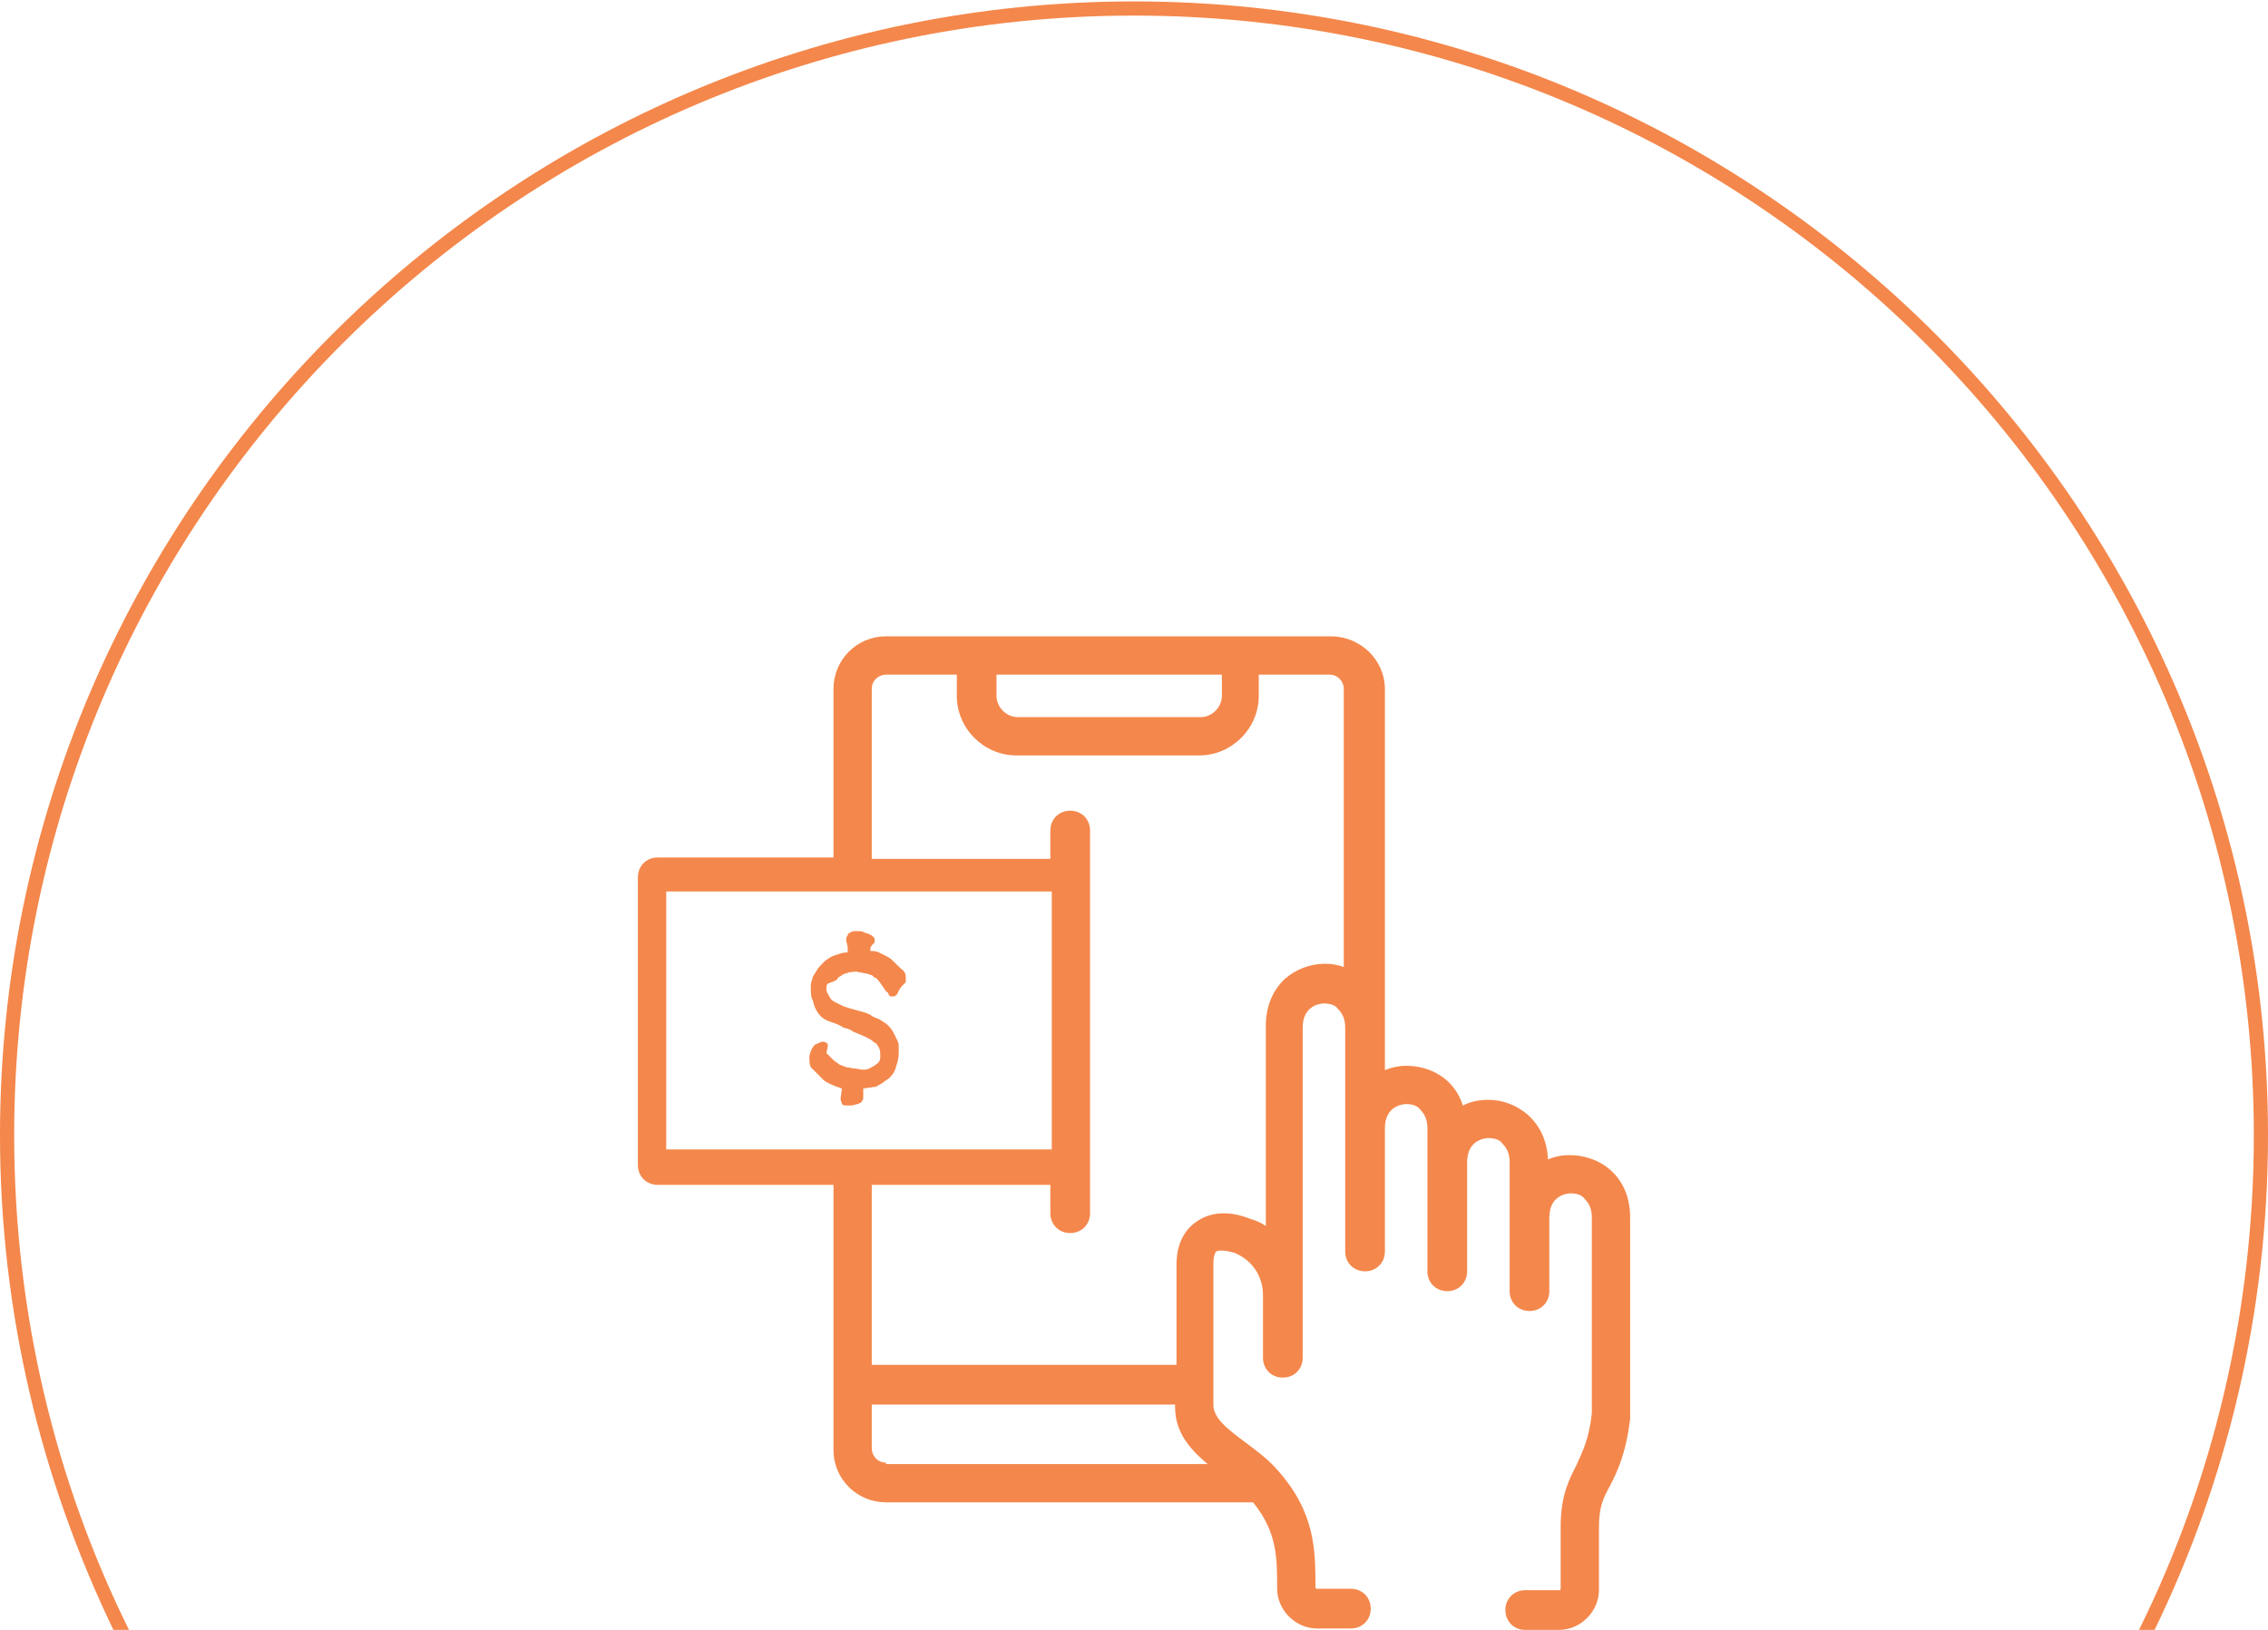 <?xml version="1.0" encoding="utf-8"?>
<!-- Generator: Adobe Illustrator 23.0.3, SVG Export Plug-In . SVG Version: 6.00 Build 0)  -->
<svg version="1.1" id="Capa_1" xmlns="http://www.w3.org/2000/svg" xmlns:xlink="http://www.w3.org/1999/xlink" x="0px" y="0px"
	 viewBox="0 0 160 115" style="enable-background:new 0 0 160 115;" xml:space="preserve">
<style type="text/css">
	.st0{fill:#F4874B;}
</style>
<path class="st0" d="M9.1,115C3.9,104.5,1,92.6,1,80.1c0-43.6,35.4-79,79-79s79,35.4,79,79c0,12.5-2.9,24.4-8.1,34.9h1.1
	c5.1-10.5,8-22.4,8-34.9c0-44.1-35.9-80-80-80S0,36,0,80.1c0,12.5,2.9,24.3,8,34.9H9.1z"/>
<g>
	<path class="st0" d="M110.7,81.5c-0.5,0-1,0.1-1.5,0.3c-0.1-2.7-2.2-4.2-4.2-4.2c-0.6,0-1.2,0.1-1.8,0.4c-0.6-1.9-2.3-2.8-4-2.8
		c-0.5,0-1,0.1-1.5,0.3v-3V48.6c0-2-1.7-3.7-3.8-3.7H62.5c-2.1,0-3.7,1.7-3.7,3.7v11.9H46.4c-0.8,0-1.4,0.6-1.4,1.4v20.3
		c0,0.8,0.6,1.4,1.4,1.4h12.4v18.7c0,2.1,1.7,3.7,3.7,3.7h25.9c1.7,2.1,1.7,3.9,1.7,6.1c0,1.5,1.3,2.8,2.8,2.8h2.4
		c0.8,0,1.4-0.6,1.4-1.4s-0.6-1.4-1.4-1.4h-2.4c0,0-0.1,0-0.1-0.1c0-2.6,0-5.3-2.7-8.3c-0.6-0.7-1.4-1.3-2.2-1.9
		c-1.5-1.1-2.3-1.8-2.3-2.7v-4.3v-5.7c0-0.4,0.1-0.7,0.2-0.8c0.2-0.1,0.6-0.1,1.3,0.1c1.2,0.5,2,1.6,2,3v4.4c0,0.8,0.6,1.4,1.4,1.4
		s1.4-0.6,1.4-1.4v-4.4V72.5c0-1.6,1.3-1.7,1.5-1.7c0.4,0,0.8,0.1,1,0.4c0.3,0.3,0.5,0.7,0.5,1.3v15.8c0,0.8,0.6,1.4,1.4,1.4
		s1.4-0.6,1.4-1.4v-8.7c0-1.6,1.3-1.7,1.5-1.7c0.4,0,0.8,0.1,1,0.4c0.3,0.3,0.5,0.7,0.5,1.3v10.1c0,0.8,0.6,1.4,1.4,1.4
		s1.4-0.6,1.4-1.4V82c0-1.6,1.3-1.7,1.5-1.7c0.4,0,0.8,0.1,1,0.4c0.3,0.3,0.5,0.7,0.5,1.3v9.1c0,0.8,0.6,1.4,1.4,1.4
		s1.4-0.6,1.4-1.4v-5.2c0-1.6,1.3-1.7,1.5-1.7c0.4,0,0.8,0.1,1,0.4c0.3,0.3,0.5,0.7,0.5,1.3v13.8c-0.2,1.9-0.7,2.8-1.1,3.7
		c-0.5,1-1.1,2.1-1.1,4.3v4.4c0,0,0,0.1-0.1,0.1h-2.4c-0.8,0-1.4,0.6-1.4,1.4s0.6,1.4,1.4,1.4h2.4c1.5,0,2.8-1.3,2.8-2.8v-4.4
		c0-1.5,0.3-2.1,0.8-3c0.5-1,1.1-2.2,1.4-4.7V100V85.9C115,83,112.9,81.5,110.7,81.5z M70.3,47.6h15.9v1.5c0,0.8-0.7,1.5-1.5,1.5
		H71.8c-0.8,0-1.5-0.7-1.5-1.5V47.6z M47,81.1V62.9h27.2v18.2H47z M62.5,103.2L62.5,103.2c-0.6,0-1-0.5-1-1v-3.1h21.4v0.2
		c0,1.8,1.1,3,2.3,4H62.5V103.2z M95,68.3c-0.5-0.2-1-0.3-1.5-0.3c-1.1,0-2.1,0.4-2.9,1.1c-0.6,0.6-1.3,1.6-1.3,3.3v14.1
		c-0.3-0.2-0.7-0.4-1.1-0.5c-1.5-0.6-2.8-0.5-3.8,0.2c-0.6,0.4-1.4,1.3-1.4,3l0,0v5.7v1.4H61.5V83.6h12.6v2c0,0.8,0.6,1.4,1.4,1.4
		s1.4-0.6,1.4-1.4v-27c0-0.8-0.6-1.4-1.4-1.4s-1.4,0.6-1.4,1.4v2H61.5v-12c0-0.6,0.5-1,1-1h5v1.5c0,2.3,1.9,4.2,4.2,4.2h12.9
		c2.3,0,4.2-1.9,4.2-4.2v-1.5h5c0.6,0,1,0.5,1,1v19.7H95z"/>
	<path class="st0" d="M59.1,69c0.1-0.1,0.2-0.1,0.3-0.2c0.1-0.1,0.3-0.1,0.5-0.2c0.2,0,0.5-0.1,0.7,0c0.2,0,0.4,0.1,0.6,0.1
		c0.2,0.1,0.4,0.1,0.4,0.2c0.1,0.1,0.2,0.1,0.2,0.1c0.1,0.1,0.2,0.2,0.4,0.5c0.3,0.4,0.3,0.5,0.4,0.5c0.1,0.1,0.1,0.2,0.1,0.2
		l0.1,0.1c0.1,0,0.1,0,0.2,0c0.1,0,0.2,0,0.2-0.1c0.1,0,0.1-0.1,0.2-0.3l0.2-0.3c0,0,0.1-0.1,0.2-0.2l0.1-0.1v-0.1
		c0-0.4,0-0.5-0.1-0.6c0-0.1-0.1-0.1-0.5-0.5L63,67.8c-0.1-0.1-0.2-0.2-0.4-0.3c-0.2-0.1-0.4-0.2-0.6-0.3c-0.2-0.1-0.4-0.1-0.5-0.1
		h-0.1v-0.2l0.1-0.2l0.2-0.2c0-0.1,0-0.1,0-0.2s0-0.1-0.1-0.2c-0.1-0.1-0.1-0.1-0.3-0.2L61,65.8c-0.2-0.1-0.3-0.1-0.4-0.1
		c-0.1,0-0.2,0-0.3,0c-0.1,0-0.2,0-0.3,0.1c-0.1,0-0.2,0.1-0.2,0.2c-0.1,0.1-0.1,0.2-0.1,0.3s0,0.1,0.1,0.5V67c0,0.1,0,0.1,0,0.2
		h-0.1c-0.2,0-0.5,0.1-0.8,0.2c-0.3,0.1-0.6,0.3-0.8,0.5c-0.2,0.2-0.4,0.4-0.5,0.6c-0.1,0.2-0.3,0.4-0.3,0.6
		c-0.1,0.2-0.1,0.4-0.1,0.6c0,0.3,0,0.6,0.1,0.8c0.1,0.2,0.1,0.4,0.2,0.6s0.2,0.4,0.4,0.6c0.2,0.2,0.4,0.3,0.7,0.4s0.6,0.2,0.9,0.4
		c0.4,0.1,0.6,0.2,0.7,0.3l0.5,0.2c0.5,0.2,0.8,0.4,0.8,0.4c0.1,0.1,0.2,0.2,0.3,0.2c0.1,0.1,0.1,0.2,0.2,0.3
		c0.1,0.2,0.1,0.4,0.1,0.7c0,0.2-0.1,0.4-0.3,0.5c-0.1,0.1-0.3,0.2-0.5,0.3c-0.2,0.1-0.5,0.1-0.9,0c-0.3,0-0.5-0.1-0.7-0.1
		c-0.2-0.1-0.3-0.1-0.5-0.2c-0.1-0.1-0.3-0.2-0.4-0.3l-0.3-0.3c-0.1-0.1-0.2-0.2-0.2-0.2l0.1-0.5v-0.1c-0.1-0.2-0.3-0.2-0.4-0.2
		s-0.2,0.1-0.5,0.2c-0.2,0.2-0.3,0.4-0.4,0.8c0,0.4,0,0.6,0.1,0.8c0.1,0.1,0.2,0.2,0.3,0.3c0.1,0.1,0.2,0.2,0.3,0.3
		c0.1,0.1,0.2,0.2,0.3,0.3c0.1,0.1,0.3,0.2,0.5,0.3c0.3,0.1,0.4,0.2,0.5,0.2c0.1,0,0.2,0.1,0.3,0.1l0,0l-0.1,0.7
		c0,0.2,0.1,0.3,0.1,0.4c0.1,0.1,0.2,0.1,0.3,0.1c0.1,0,0.1,0,0.2,0s0.2,0,0.2,0c0.1,0,0.3-0.1,0.4-0.1c0.2-0.1,0.3-0.1,0.3-0.2
		c0.1-0.1,0.1-0.2,0.1-0.3s0-0.2,0-0.3c0-0.1,0-0.2,0-0.2v-0.1l0.7-0.1c0.1,0,0.2,0,0.5-0.2c0.2-0.1,0.4-0.3,0.6-0.4
		c0.2-0.2,0.4-0.4,0.5-0.8c0.1-0.3,0.2-0.6,0.2-1c0-0.2,0-0.3,0-0.4c0-0.2,0-0.3-0.1-0.5S63.1,73,63,72.8c-0.1-0.2-0.3-0.4-0.4-0.5
		c-0.1-0.1-0.3-0.2-0.6-0.4c-0.3-0.1-0.5-0.2-0.6-0.3c-0.2-0.1-0.5-0.2-0.9-0.3s-0.7-0.2-1-0.3c-0.2-0.1-0.4-0.2-0.6-0.3
		c-0.2-0.1-0.3-0.2-0.4-0.4c-0.1-0.2-0.2-0.3-0.2-0.5c0-0.2,0-0.3,0.1-0.4C59,69.2,59.1,69.1,59.1,69z"/>
</g>
</svg>
